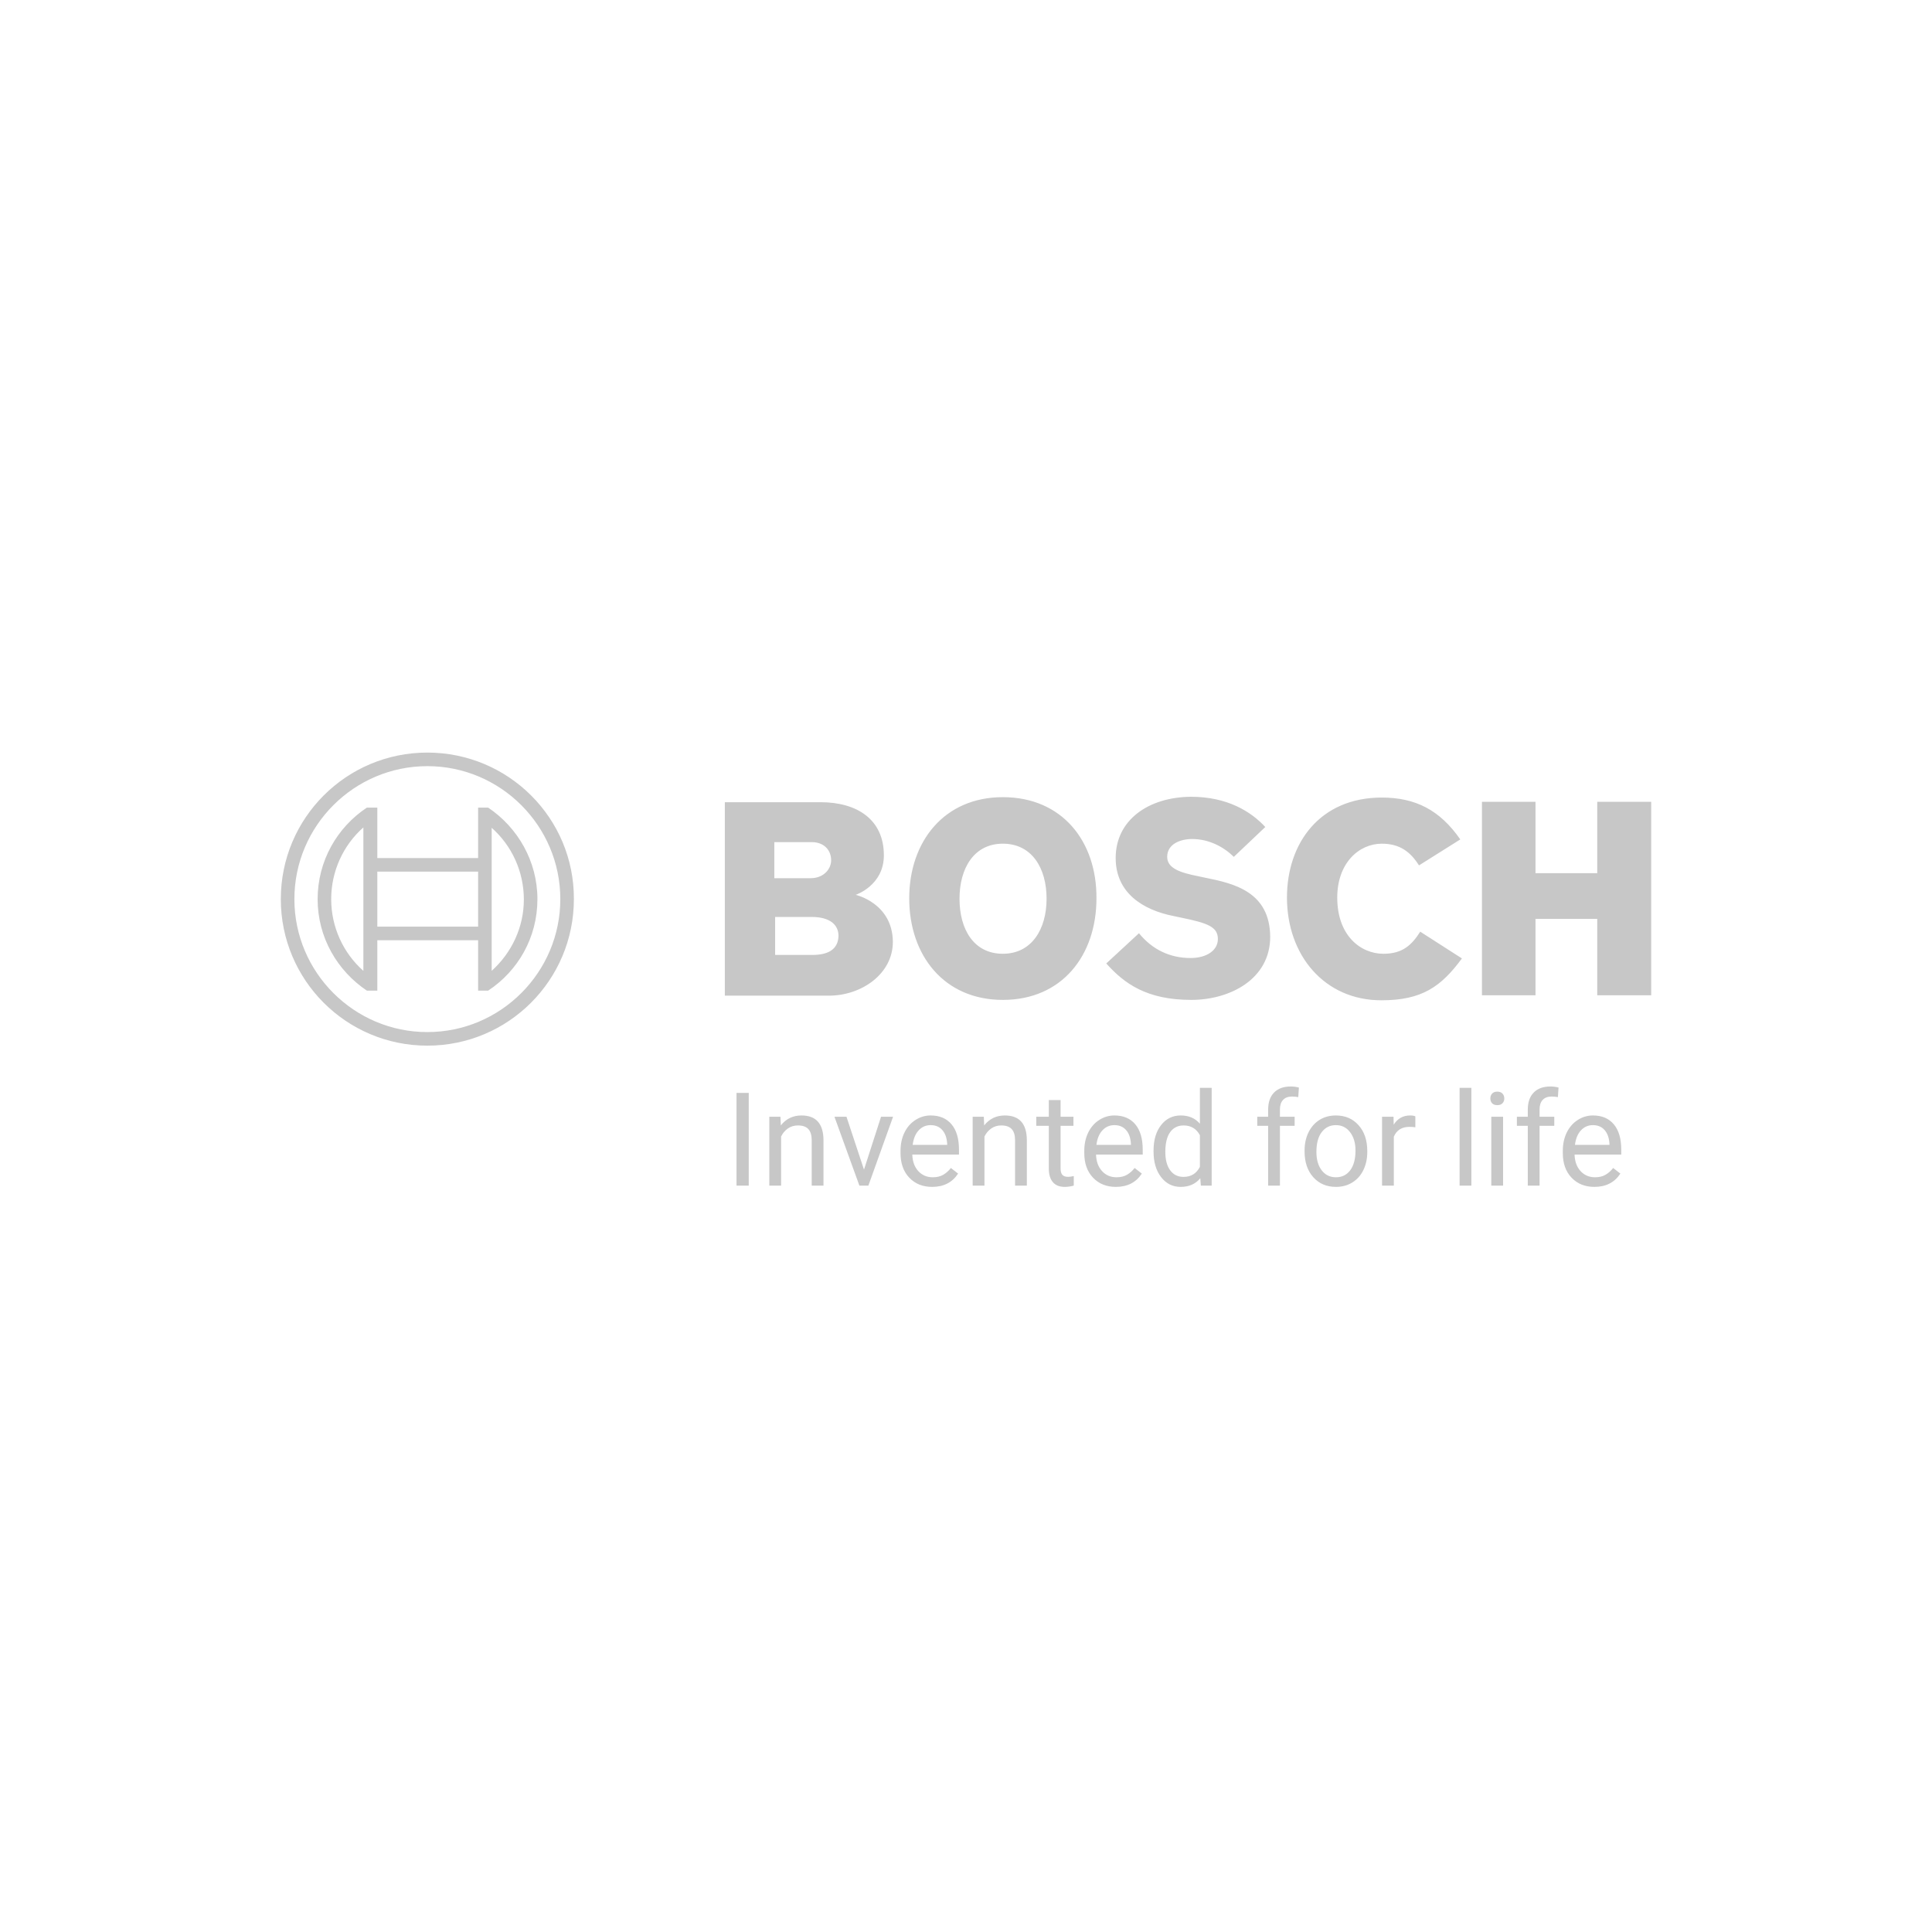 <svg width="172" height="172" viewBox="0 0 172 172" fill="none" xmlns="http://www.w3.org/2000/svg">
<path fill-rule="evenodd" clip-rule="evenodd" d="M25 80.045C25 72.832 30.832 67 38.045 67C45.258 67 51.125 72.832 51.091 80.045C51.091 87.258 45.258 93.091 38.045 93.091C30.832 93.091 25 87.258 25 80.045ZM26.208 80.045C26.208 86.568 31.523 91.883 38.045 91.883C44.568 91.883 49.883 86.568 49.883 80.045C49.883 73.523 44.568 68.208 38.045 68.208C31.523 68.208 26.208 73.523 26.208 80.045ZM42.565 71.902H43.462C46.085 73.662 47.845 76.665 47.845 80.047C47.845 83.464 46.12 86.432 43.462 88.192H42.565V83.705H33.592V88.192H32.66C30.037 86.432 28.277 83.464 28.277 80.047C28.277 76.665 30.003 73.662 32.66 71.902H33.592V76.389H42.565V71.902ZM29.485 80.047C29.485 82.532 30.555 84.844 32.35 86.432V73.662C30.555 75.25 29.485 77.562 29.485 80.047ZM33.592 82.497H42.565V77.597H33.592V82.497ZM43.773 83.74V86.432C45.568 84.81 46.637 82.532 46.637 80.082C46.637 77.597 45.568 75.284 43.773 73.697V76.389V83.74ZM106.677 78.008L107.332 78.147C109.916 78.664 113.046 79.423 113.082 83.392C113.082 87.188 109.479 89.018 106.058 89.018C102.091 89.018 100.09 87.568 98.488 85.773L101.4 83.082C102.601 84.566 104.202 85.29 105.985 85.29C107.441 85.29 108.424 84.6 108.424 83.599C108.424 82.529 107.55 82.184 105.185 81.701L104.53 81.563C101.691 81.011 99.325 79.458 99.325 76.386C99.325 73.004 102.237 70.968 106.022 70.934C109.261 70.934 111.372 72.245 112.645 73.626L109.843 76.283C108.97 75.42 107.66 74.695 106.131 74.695C105.076 74.695 103.911 75.144 103.911 76.283C103.911 77.318 105.112 77.698 106.677 78.008ZM89.279 70.969C84.039 70.969 80.945 74.938 80.945 79.976C80.945 85.049 84.039 89.018 89.279 89.018C94.557 89.018 97.614 85.049 97.614 79.976C97.65 74.938 94.593 70.969 89.279 70.969ZM89.279 84.911C86.695 84.911 85.422 82.737 85.422 80.011C85.422 77.319 86.695 75.11 89.279 75.11C91.864 75.11 93.174 77.284 93.174 80.011C93.174 82.703 91.864 84.911 89.279 84.911ZM76.177 79.666C76.177 79.666 78.688 78.838 78.688 76.146C78.688 72.971 76.323 71.418 73.047 71.418H64.531V88.639H73.812C76.65 88.639 79.489 86.741 79.489 83.842C79.453 80.391 76.177 79.666 76.177 79.666ZM68.971 74.973H72.283C73.302 74.973 73.994 75.628 73.994 76.595C73.994 77.354 73.339 78.182 72.174 78.182H68.935V74.973H68.971ZM72.32 85.015H69.008V81.633H72.247C73.885 81.633 74.649 82.324 74.649 83.324C74.612 84.567 73.666 85.015 72.32 85.015ZM123.163 84.912C121.161 84.912 119.051 83.325 119.051 79.908C119.051 76.836 120.98 75.111 123.018 75.111C124.619 75.111 125.565 75.835 126.329 77.043L130.005 74.731C128.186 72.108 126.002 71.004 123.018 71.004C117.522 71.004 114.574 75.042 114.574 79.908C114.574 85.016 117.886 89.053 122.981 89.053C126.584 89.053 128.295 87.846 130.151 85.326L126.439 82.945C125.711 84.084 124.91 84.912 123.163 84.912ZM142.197 77.733V71.383H147.001V88.604H142.197V81.805H136.701V88.604H131.934V71.383H136.701V77.733H142.197ZM112.899 100.229V105.552H113.948V100.229H115.257V99.419H113.948V98.773C113.948 98.402 114.041 98.119 114.226 97.922C114.411 97.722 114.673 97.622 115.014 97.622C115.214 97.622 115.403 97.639 115.58 97.673L115.637 96.823C115.399 96.759 115.159 96.727 114.917 96.727C114.275 96.727 113.778 96.906 113.426 97.265C113.075 97.624 112.899 98.132 112.899 98.79V99.419H111.93V100.229H112.899ZM102.697 102.434C102.697 101.493 102.92 100.738 103.366 100.167C103.811 99.593 104.395 99.306 105.117 99.306C105.835 99.306 106.404 99.551 106.823 100.042V96.846H107.872V105.552H106.908L106.857 104.894C106.438 105.408 105.854 105.665 105.106 105.665C104.395 105.665 103.815 105.374 103.366 104.792C102.92 104.21 102.697 103.451 102.697 102.514V102.434ZM103.745 102.553C103.745 103.249 103.889 103.793 104.176 104.186C104.463 104.579 104.86 104.775 105.366 104.775C106.031 104.775 106.517 104.477 106.823 103.88V101.063C106.509 100.485 106.028 100.195 105.378 100.195C104.864 100.195 104.463 100.394 104.176 100.791C103.889 101.187 103.745 101.775 103.745 102.553ZM66.659 105.552H65.57V97.299H66.659V105.552ZM69.481 99.419L69.515 100.19C69.984 99.6 70.596 99.306 71.352 99.306C72.648 99.306 73.302 100.037 73.313 101.499V105.552H72.264V101.493C72.261 101.051 72.159 100.724 71.958 100.513C71.762 100.301 71.454 100.195 71.034 100.195C70.694 100.195 70.396 100.286 70.139 100.468C69.882 100.649 69.682 100.887 69.538 101.182V105.552H68.489V99.419H69.481ZM78.437 99.419L76.918 104.129L75.359 99.419H74.288L76.51 105.552H77.309L79.508 99.419H78.437ZM82.983 105.665C82.151 105.665 81.475 105.393 80.954 104.849C80.432 104.301 80.171 103.57 80.171 102.655V102.463C80.171 101.854 80.287 101.312 80.517 100.836C80.751 100.356 81.076 99.982 81.492 99.714C81.912 99.442 82.365 99.306 82.853 99.306C83.65 99.306 84.269 99.568 84.712 100.093C85.154 100.619 85.375 101.371 85.375 102.349V102.786H81.22C81.235 103.39 81.411 103.88 81.747 104.254C82.087 104.624 82.518 104.809 83.04 104.809C83.41 104.809 83.724 104.734 83.981 104.583C84.237 104.431 84.462 104.231 84.655 103.982L85.296 104.481C84.782 105.27 84.011 105.665 82.983 105.665ZM82.853 100.167C82.429 100.167 82.074 100.322 81.787 100.632C81.5 100.938 81.322 101.369 81.254 101.924H84.326V101.845C84.296 101.312 84.152 100.9 83.895 100.609C83.638 100.314 83.291 100.167 82.853 100.167ZM87.619 100.19L87.585 99.419H86.594V105.552H87.642V101.182C87.786 100.887 87.986 100.649 88.243 100.468C88.5 100.286 88.798 100.195 89.138 100.195C89.558 100.195 89.866 100.301 90.062 100.513C90.263 100.724 90.365 101.051 90.368 101.493V105.552H91.417V101.499C91.406 100.037 90.752 99.306 89.456 99.306C88.7 99.306 88.088 99.6 87.619 100.19ZM94.421 97.934V99.419H95.566V100.229H94.421V104.033C94.421 104.278 94.472 104.464 94.574 104.588C94.676 104.709 94.85 104.77 95.096 104.77C95.217 104.77 95.383 104.747 95.594 104.702V105.552C95.319 105.627 95.05 105.665 94.79 105.665C94.321 105.665 93.968 105.524 93.73 105.24C93.492 104.957 93.373 104.554 93.373 104.033V100.229H92.256V99.419H93.373V97.934H94.421ZM97.312 104.849C97.833 105.393 98.51 105.665 99.341 105.665C100.369 105.665 101.14 105.27 101.654 104.481L101.013 103.982C100.821 104.231 100.596 104.431 100.339 104.583C100.082 104.734 99.768 104.809 99.398 104.809C98.876 104.809 98.446 104.624 98.106 104.254C97.769 103.88 97.594 103.39 97.578 102.786H101.733V102.349C101.733 101.371 101.512 100.619 101.07 100.093C100.628 99.568 100.008 99.306 99.211 99.306C98.723 99.306 98.27 99.442 97.85 99.714C97.435 99.982 97.11 100.356 96.876 100.836C96.645 101.312 96.53 101.854 96.53 102.463V102.655C96.53 103.57 96.79 104.301 97.312 104.849ZM98.145 100.632C98.432 100.322 98.788 100.167 99.211 100.167C99.649 100.167 99.997 100.314 100.254 100.609C100.511 100.9 100.654 101.312 100.684 101.845V101.924H97.612C97.68 101.369 97.858 100.938 98.145 100.632ZM116.142 102.429C116.142 101.828 116.259 101.288 116.493 100.808C116.731 100.328 117.06 99.957 117.479 99.697C117.902 99.436 118.384 99.306 118.925 99.306C119.76 99.306 120.434 99.595 120.948 100.173C121.466 100.751 121.725 101.52 121.725 102.48V102.553C121.725 103.15 121.609 103.687 121.379 104.163C121.152 104.636 120.825 105.004 120.398 105.268C119.975 105.533 119.488 105.665 118.936 105.665C118.105 105.665 117.43 105.376 116.912 104.798C116.398 104.22 116.142 103.455 116.142 102.502V102.429ZM117.196 102.553C117.196 103.234 117.353 103.78 117.666 104.192C117.984 104.603 118.407 104.809 118.936 104.809C119.469 104.809 119.892 104.602 120.206 104.186C120.519 103.766 120.676 103.181 120.676 102.429C120.676 101.756 120.515 101.212 120.194 100.796C119.877 100.377 119.454 100.167 118.925 100.167C118.407 100.167 117.989 100.373 117.672 100.785C117.355 101.197 117.196 101.786 117.196 102.553ZM125.488 100.32C125.673 100.32 125.845 100.333 126.004 100.36V99.385C125.898 99.332 125.743 99.306 125.539 99.306C124.908 99.306 124.421 99.579 124.077 100.127L124.06 99.419H123.04V105.552H124.088V101.199C124.334 100.613 124.801 100.32 125.488 100.32ZM130.992 105.552H129.943V96.846H130.992V105.552ZM132.766 105.552H133.815V99.419H132.766V105.552ZM132.834 97.361C132.732 97.478 132.681 97.622 132.681 97.792C132.681 97.962 132.732 98.104 132.834 98.217C132.94 98.331 133.095 98.387 133.299 98.387C133.503 98.387 133.658 98.331 133.764 98.217C133.87 98.104 133.923 97.962 133.923 97.792C133.923 97.622 133.87 97.478 133.764 97.361C133.658 97.244 133.503 97.186 133.299 97.186C133.095 97.186 132.94 97.244 132.834 97.361ZM136.014 105.552V100.229H135.045V99.419H136.014V98.79C136.014 98.132 136.19 97.624 136.541 97.265C136.893 96.906 137.39 96.727 138.032 96.727C138.274 96.727 138.514 96.759 138.752 96.823L138.695 97.673C138.518 97.639 138.329 97.622 138.128 97.622C137.788 97.622 137.526 97.722 137.34 97.922C137.155 98.119 137.063 98.402 137.063 98.773V99.419H138.372V100.229H137.063V105.552H136.014ZM139.914 104.849C140.435 105.393 141.112 105.665 141.943 105.665C142.971 105.665 143.742 105.27 144.256 104.481L143.615 103.982C143.422 104.231 143.198 104.431 142.941 104.583C142.684 104.734 142.37 104.809 142 104.809C141.478 104.809 141.047 104.624 140.707 104.254C140.371 103.88 140.195 103.39 140.18 102.786H144.335V102.349C144.335 101.371 144.114 100.619 143.672 100.093C143.23 99.568 142.61 99.306 141.813 99.306C141.325 99.306 140.872 99.442 140.452 99.714C140.037 99.982 139.712 100.356 139.477 100.836C139.247 101.312 139.132 101.854 139.132 102.463V102.655C139.132 103.57 139.392 104.301 139.914 104.849ZM140.747 100.632C141.034 100.322 141.389 100.167 141.813 100.167C142.251 100.167 142.599 100.314 142.856 100.609C143.112 100.9 143.256 101.312 143.286 101.845V101.924H140.214C140.282 101.369 140.46 100.938 140.747 100.632Z" fill="#C7C7C7"/>
</svg>
